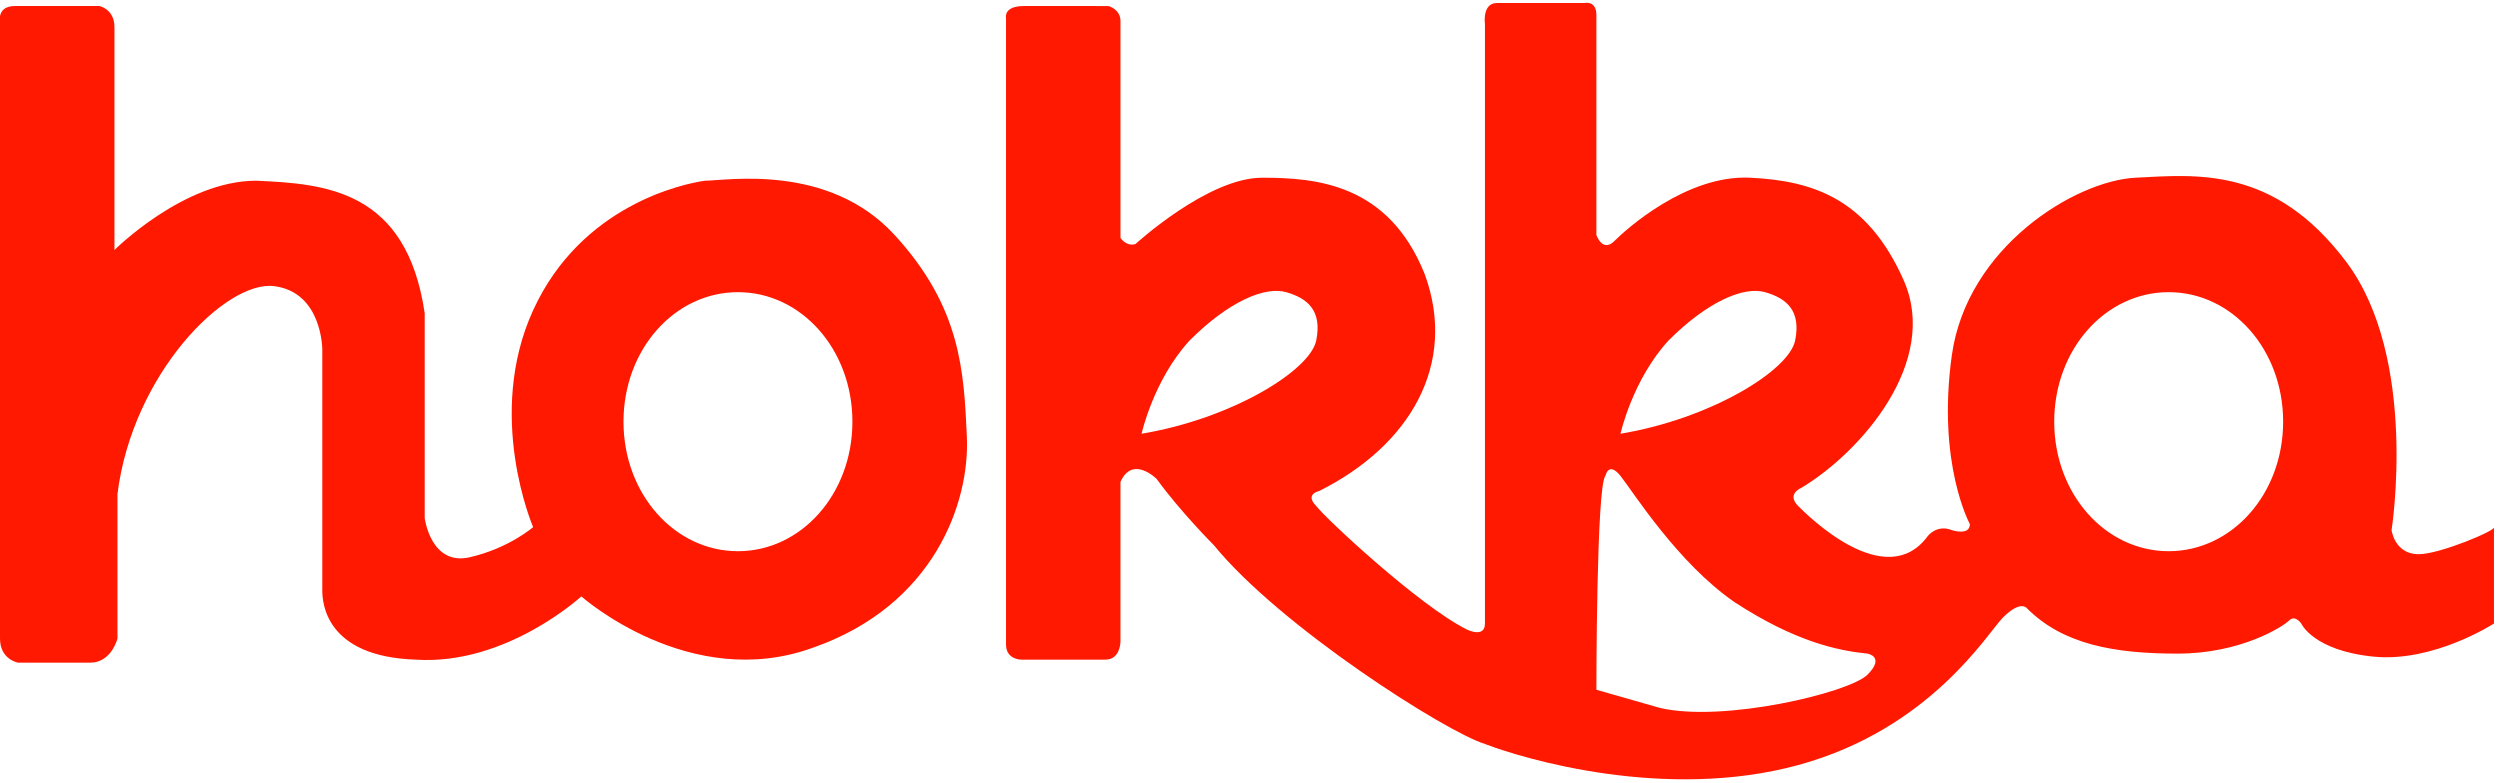 <?xml version="1.0" encoding="utf-8"?>
<!-- Generator: Adobe Illustrator 23.0.6, SVG Export Plug-In . SVG Version: 6.00 Build 0)  -->
<svg version="1.1" id="レイヤー_1" xmlns="http://www.w3.org/2000/svg" xmlns:xlink="http://www.w3.org/1999/xlink" x="0px"
	 y="0px" viewBox="0 0 83 26" style="enable-background:new 0 0 83 26;" xml:space="preserve">
<style type="text/css">
	.st0{fill:#FF1900;}
</style>
<g>
	<path class="st0" d="M23.4,6c-0.7,0.1-4.1,0.8-5.7,4.3s0,7.2,0,7.2s-0.8,0.7-2.1,1s-1.5-1.3-1.5-1.3v-6.8C13.5,6.3,10.8,6.1,8.5,6
		C6.1,6,3.8,8.3,3.8,8.3s0-6.8,0-7.4S3.3,0.2,3.3,0.2H0.5C-0.1,0.2,0,0.7,0,0.7s0,19.7,0,20.5C0,21.9,0.6,22,0.6,22s1.7,0,2.4,0
		s0.9-0.8,0.9-0.8v-4.8c0.5-4,3.6-7.1,5.2-6.9c1.6,0.2,1.6,2.1,1.6,2.1s0,7.6,0,8s0.1,2.2,3.1,2.3c3,0.2,5.5-2.1,5.5-2.1
		s3.6,3.2,7.7,1.7c4-1.4,5.2-4.8,5.1-7s-0.2-4.3-2.4-6.7S24.1,6,23.4,6z M24.5,18.3c-2.1,0-3.8-1.9-3.8-4.3s1.7-4.3,3.8-4.3
		s3.8,1.9,3.8,4.3S26.6,18.3,24.5,18.3z"/>
	<path class="st0" d="M80.3,18.4c-0.8,0-0.9-0.8-0.9-0.8s0.9-5.7-1.5-8.9s-5-2.9-7-2.8s-5.6,2.3-6.1,5.9c-0.5,3.6,0.6,5.6,0.6,5.6
		c0,0.4-0.6,0.2-0.6,0.2c-0.5-0.2-0.8,0.2-0.8,0.2c-1.4,1.9-4-0.7-4.3-1c-0.4-0.4,0.1-0.6,0.1-0.6c2-1.2,4.6-4.2,3.4-6.9
		s-3-3.3-5.1-3.4c-2.1-0.1-4.1,1.7-4.5,2.1S53,7.8,53,7.8s0-6.8,0-7.3s-0.4-0.4-0.4-0.4s-2.4,0-2.9,0s-0.4,0.7-0.4,0.7
		s0,19.4,0,19.9c0,0.5-0.6,0.2-0.6,0.2c-1.6-0.8-4.7-3.7-5-4.1c-0.4-0.4,0.1-0.5,0.1-0.5c3-1.5,4.6-4.2,3.5-7.2
		c-1.2-3-3.6-3.2-5.4-3.2c-1.8,0-4.2,2.2-4.2,2.2c-0.3,0.1-0.5-0.2-0.5-0.2s0-6.8,0-7.2s-0.4-0.5-0.4-0.5H34c-0.7,0-0.6,0.4-0.6,0.4
		s0,20.2,0,20.8c0,0.5,0.5,0.5,0.5,0.5s2.3,0,2.8,0c0.5,0,0.5-0.6,0.5-0.6v-5.3c0.4-0.9,1.2-0.1,1.2-0.1c0.8,1.1,1.9,2.2,1.9,2.2
		c2.2,2.7,7.7,6.2,9,6.6c1.3,0.5,6,1.9,10.4,0.7c4.4-1.2,6.3-4.4,6.8-4.9c0.6-0.6,0.8-0.3,0.8-0.3c1.2,1.2,2.9,1.5,5,1.5
		s3.5-0.9,3.7-1.1c0.2-0.2,0.4,0.1,0.4,0.1s0.4,0.9,2.4,1.1s4-1.1,4-1.1v-3.2C82.9,17.6,81,18.4,80.3,18.4z M37.9,14.4
		c0,0,0.4-1.8,1.6-3.1c1.3-1.3,2.5-1.8,3.2-1.6c0.7,0.2,1.2,0.6,1,1.6S40.9,13.9,37.9,14.4z M55.4,11.3c1.3-1.3,2.5-1.8,3.2-1.6
		c0.7,0.2,1.2,0.6,1,1.6s-2.8,2.6-5.8,3.1C53.8,14.4,54.2,12.6,55.4,11.3z M62,22.4c-0.6,0.6-4.8,1.6-6.9,1.1
		C53,22.9,53,22.9,53,22.9s0-6.8,0.3-7.1c0,0,0.1-0.5,0.5,0c0.4,0.5,1.9,2.9,3.8,4.2c2,1.3,3.4,1.6,4.4,1.7
		C62,21.7,62.6,21.8,62,22.4z M72,18.3c-2.1,0-3.8-1.9-3.8-4.3s1.7-4.3,3.8-4.3s3.8,1.9,3.8,4.3S74.1,18.3,72,18.3z"/>
</g>
</svg>
